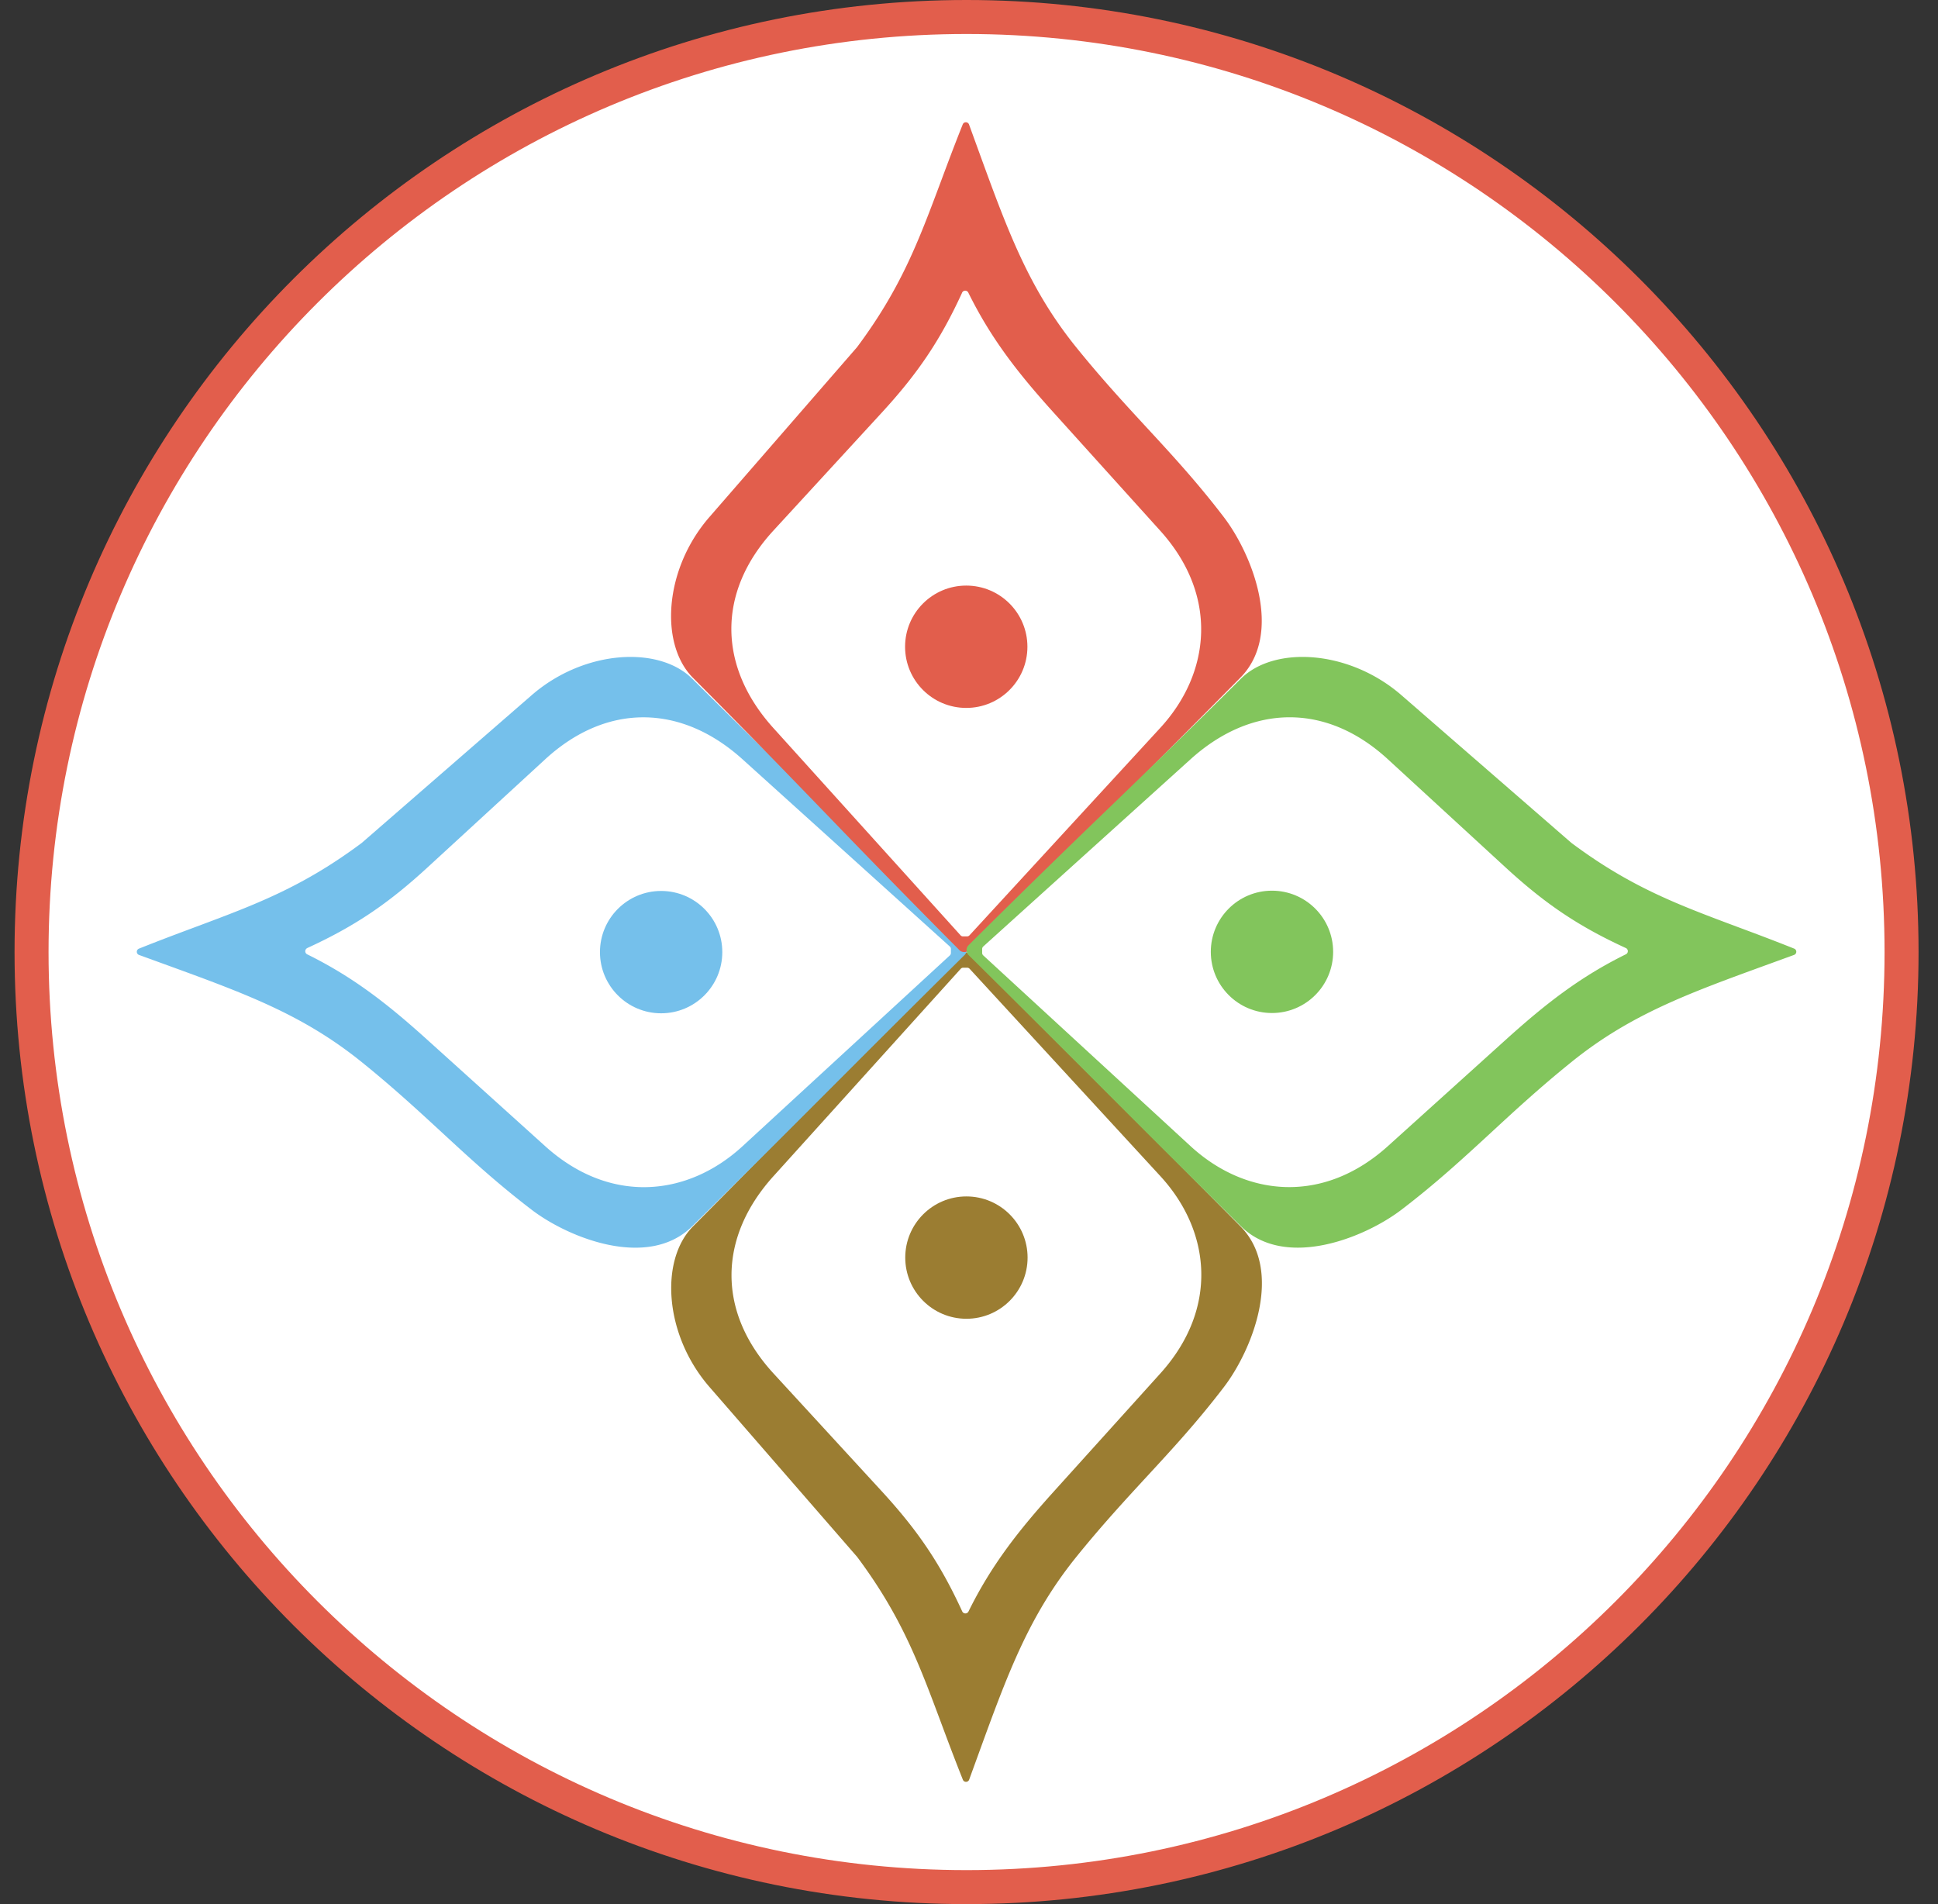 <svg xmlns="http://www.w3.org/2000/svg" width="57" height="56" fill="none" viewBox="0 0 57 56"><rect x="0" y="0" width="57" height="56" fill="#333333" stroke="none"/><g clip-path="url(#a)"><path fill="#fff" stroke="#e25e4c" d="M28.428.5c15.188 0 27.5 12.312 27.5 27.5s-12.312 27.5-27.5 27.5S.928 43.188.928 28 13.24.5 28.428.5Z"/><path fill="#9b7d32" fill-rule="evenodd" d="M24.331 32.033c-1.149 1.19-2.298 2.378-3.947 4.034-.98.984-.854 3.185.482 4.723l4.344 4.998c1.294 1.734 1.811 3.119 2.47 4.882.193.518.399 1.07.64 1.672a.099.099 0 0 0 .185-.003l.27-.742c.862-2.368 1.483-4.075 2.882-5.809.737-.912 1.414-1.647 2.073-2.362.76-.823 1.495-1.621 2.27-2.636.828-1.084 1.768-3.423.483-4.723a760 760 0 0 0-4.016-4.034 767 767 0 0 1-3.955-3.97.2.2 0 0 0-.148-.063.2.2 0 0 0-.147.062 345 345 0 0 0-3.886 3.971m3.97 15.359c-.65-1.418-1.317-2.39-2.368-3.535l-3.183-3.464c-1.668-1.815-1.625-4.005 0-5.803l5.505-6.096a.1.1 0 0 1 .074-.034h.116a.1.1 0 0 1 .074.033l5.609 6.097c1.486 1.615 1.722 3.895 0 5.803l-3.126 3.464c-1.033 1.144-1.84 2.164-2.517 3.537a.102.102 0 0 1-.184-.002" clip-rule="evenodd"/><circle cx="28.424" cy="36.986" r="1.799" fill="#9b7d32"/><path fill="#75c0eb" fill-rule="evenodd" d="M24.395 23.91a344 344 0 0 1-4.034-3.947c-.984-.98-3.185-.854-4.723.482L10.64 24.79c-1.734 1.294-3.118 1.81-4.882 2.47-.518.193-1.07.399-1.672.64a.099.099 0 0 0 .003.185l.743.27c2.367.861 4.074 1.482 5.808 2.882.913.736 1.647 1.414 2.362 2.073.823.76 1.621 1.495 2.636 2.27 1.084.828 3.423 1.768 4.723.483 1.656-1.636 2.845-2.826 4.034-4.016 1.173-1.175 2.347-2.35 3.97-3.955a.2.2 0 0 0 .063-.148.2.2 0 0 0-.062-.147 346 346 0 0 0-3.971-3.886M9.037 27.882c1.417-.65 2.39-1.317 3.534-2.368l3.464-3.183c1.815-1.668 4.005-1.624 5.804 0l6.096 5.505a.1.1 0 0 1 .033.074v.117a.1.1 0 0 1-.033.073L21.84 33.71c-1.616 1.486-3.895 1.722-5.804 0l-3.464-3.126c-1.143-1.032-2.163-1.84-3.537-2.517a.102.102 0 0 1 .003-.184" clip-rule="evenodd"/><circle cx="19.445" cy="28.002" r="1.799" fill="#75c0eb" transform="rotate(90 19.445 28.002)"/><path fill="#e25e4c" fill-rule="evenodd" d="M24.327 23.967c-1.15-1.19-2.298-2.378-3.947-4.034-.98-.984-.854-3.185.482-4.723l4.344-4.998c1.294-1.734 1.81-3.119 2.47-4.882.193-.518.399-1.07.64-1.672a.099.099 0 0 1 .185.003l.27.743c.861 2.367 1.482 4.074 2.881 5.808.737.912 1.414 1.647 2.074 2.362.76.823 1.495 1.621 2.27 2.636.828 1.084 1.767 3.423.483 4.723a764 764 0 0 1-4.016 4.034 763 763 0 0 0-3.955 3.97.2.2 0 0 1-.148.063.2.2 0 0 1-.147-.062 344 344 0 0 1-3.886-3.971m3.97-15.358c-.65 1.417-1.317 2.39-2.369 3.534l-3.183 3.464c-1.667 1.815-1.624 4.005 0 5.803l5.505 6.096a.1.1 0 0 0 .075.034h.116a.1.1 0 0 0 .074-.033l5.608-6.097c1.487-1.615 1.723-3.895 0-5.803l-3.126-3.464C29.965 11 29.157 9.98 28.48 8.606a.102.102 0 0 0-.184.002" clip-rule="evenodd"/><circle cx="1.799" cy="1.799" r="1.799" fill="#e25e4c" transform="matrix(1 0 0 -1 26.62 20.82)"/><path fill="#82c55c" fill-rule="evenodd" d="M32.462 23.91a344 344 0 0 0 4.033-3.947c.984-.98 3.185-.854 4.723.482l4.999 4.344c1.733 1.294 3.118 1.81 4.881 2.47.519.193 1.07.399 1.672.64a.099.099 0 0 1-.003.185l-.742.27c-2.367.861-4.075 1.482-5.808 2.882-.913.736-1.648 1.414-2.362 2.073-.824.76-1.622 1.495-2.637 2.27-1.084.828-3.423 1.768-4.723.483-1.656-1.636-2.845-2.826-4.033-4.016-1.174-1.175-2.348-2.35-3.972-3.955a.2.2 0 0 1-.062-.148.2.2 0 0 1 .062-.147 346 346 0 0 1 3.972-3.886m15.357 3.972c-1.417-.65-2.39-1.317-3.534-2.368L40.82 22.33c-1.815-1.668-4.005-1.624-5.804 0l-6.095 5.505a.1.1 0 0 0-.034.074v.117a.1.1 0 0 0 .033.073l6.096 5.609c1.616 1.486 3.895 1.722 5.804 0l3.464-3.126c1.144-1.032 2.164-1.84 3.537-2.517a.102.102 0 0 0-.003-.184" clip-rule="evenodd"/><circle cx="1.799" cy="1.799" r="1.799" fill="#82c55c" transform="matrix(0 1 1 0 35.612 26.195)"/></g><defs><clipPath id="a"><path fill="#fff" d="M.428 0h56v56h-56z"/></clipPath></defs></svg>